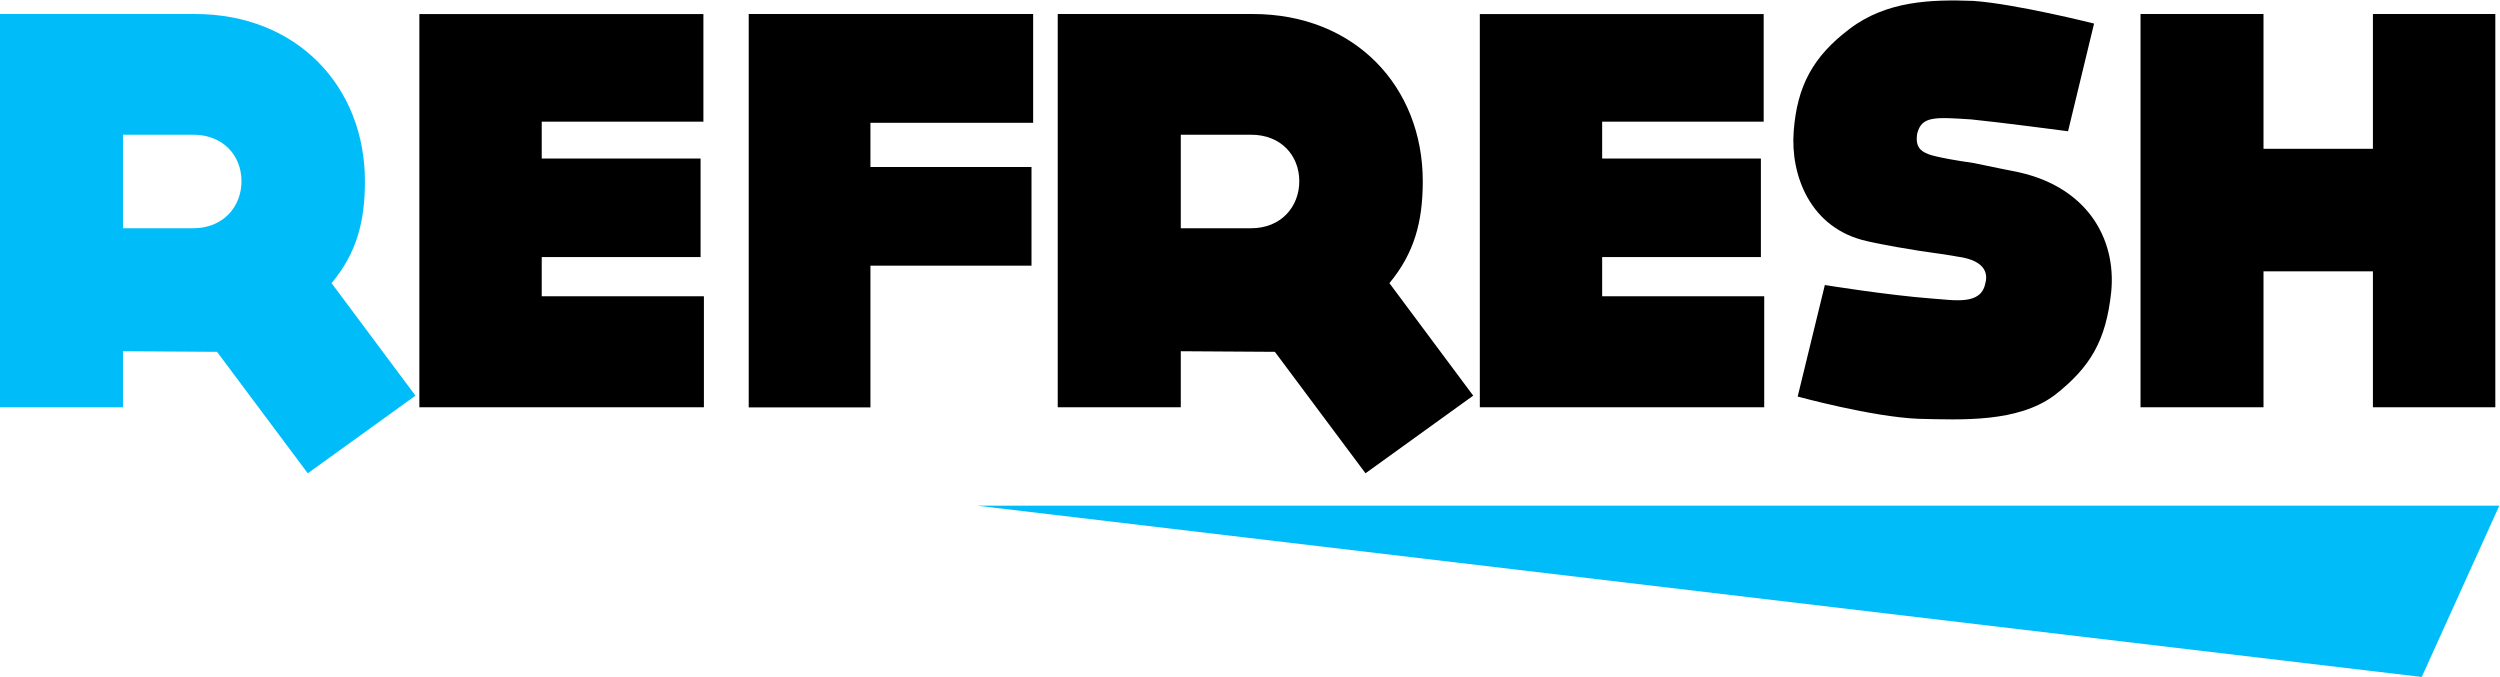 <svg xmlns="http://www.w3.org/2000/svg" width="3035" height="822"><g fill="none" fill-rule="evenodd"><path d="m504.372 480.312-130.741 94.244-110.148-147.428c-11.645 0-12.948 0-114.188-.738v68.043H0V17h236.762c123.703 0 206.26 88.03 206.26 203.001 0 49.489-10.211 87.379-40.496 123.746l101.846 136.565ZM234.503 277.095c36.542 0 58.658-26.201 58.658-57.094 0-31.023-22.116-56.442-58.658-56.442h-85.207v113.536h85.207Z" fill="#00BDFA" fill-rule="nonzero"></path><path fill="#000" d="M657.666 147.699v44.798h192.833v119.619H657.666v47.535H854.54v134.782H509.109V17.044h344.823v130.655zM1056.715 149.09v53.661h195.527V322.5h-195.527v172.064H908.939V17h345.302v132.09zM1945.016 147.699v44.798h192.702v119.619h-192.702v47.535h196.743v134.782h-345.257V17.044h344.604v130.655zM2562.968 354.871c-6.389 58.397-24.854 90.724-68.913 125.05-44.755 33.109-111.538 29.721-165.112 28.504-56.398-2.303-146.559-27.027-146.559-27.027l32.979-135.391s75.689 12.297 130.09 16.425c27.505 1.955 59.181 8.212 64.613-17.945 2.779-9.559 3.474-28.155-34.327-33.066 0 0-1.305-.651-45.492-6.908-42.583-6.647-63.265-11.688-63.265-11.688-69.521-15.077-93.592-80.383-89.421-133.479 4.128-54.921 23.419-90.812 68.088-124.484C2290.315 1.1 2344.107-.855 2395.682 1.1c51.62 3.606 146.514 27.504 146.514 27.504l-31.588 130.742s-83.293-10.992-117.62-14.382c-44.144-2.824-60.049-4.215-65.479 17.119-2.65 16.033 4.172 21.378 13.034 24.854 0 0 7.605 4.084 55.748 11.035 26.157 5.519 46.926 9.604 46.926 9.604 89.334 16.553 126.485 81.206 119.751 147.295M3029.321 494.433H2880.72V329.409h-132.828v165.024h-149.295V17h149.295v163.678h132.828V17h148.601z"></path><path d="m1788.463 480.312-130.742 94.244-110.017-147.428c-11.731 0-13.165 0-114.23-.738v68.043h-149.383V17h236.762c123.834 0 206.389 88.03 206.389 203.001 0 49.489-10.385 87.379-40.495 123.746l101.716 136.565ZM1518.81 277.095c36.542 0 58.528-26.201 58.528-57.094 0-31.023-21.986-56.442-58.528-56.442h-85.336v113.536h85.336Z" fill="#000" fill-rule="nonzero"></path><path fill="#00BDFA" d="M1186.327 613.921h1847.816l-94.157 207.912z"></path></g></svg>
